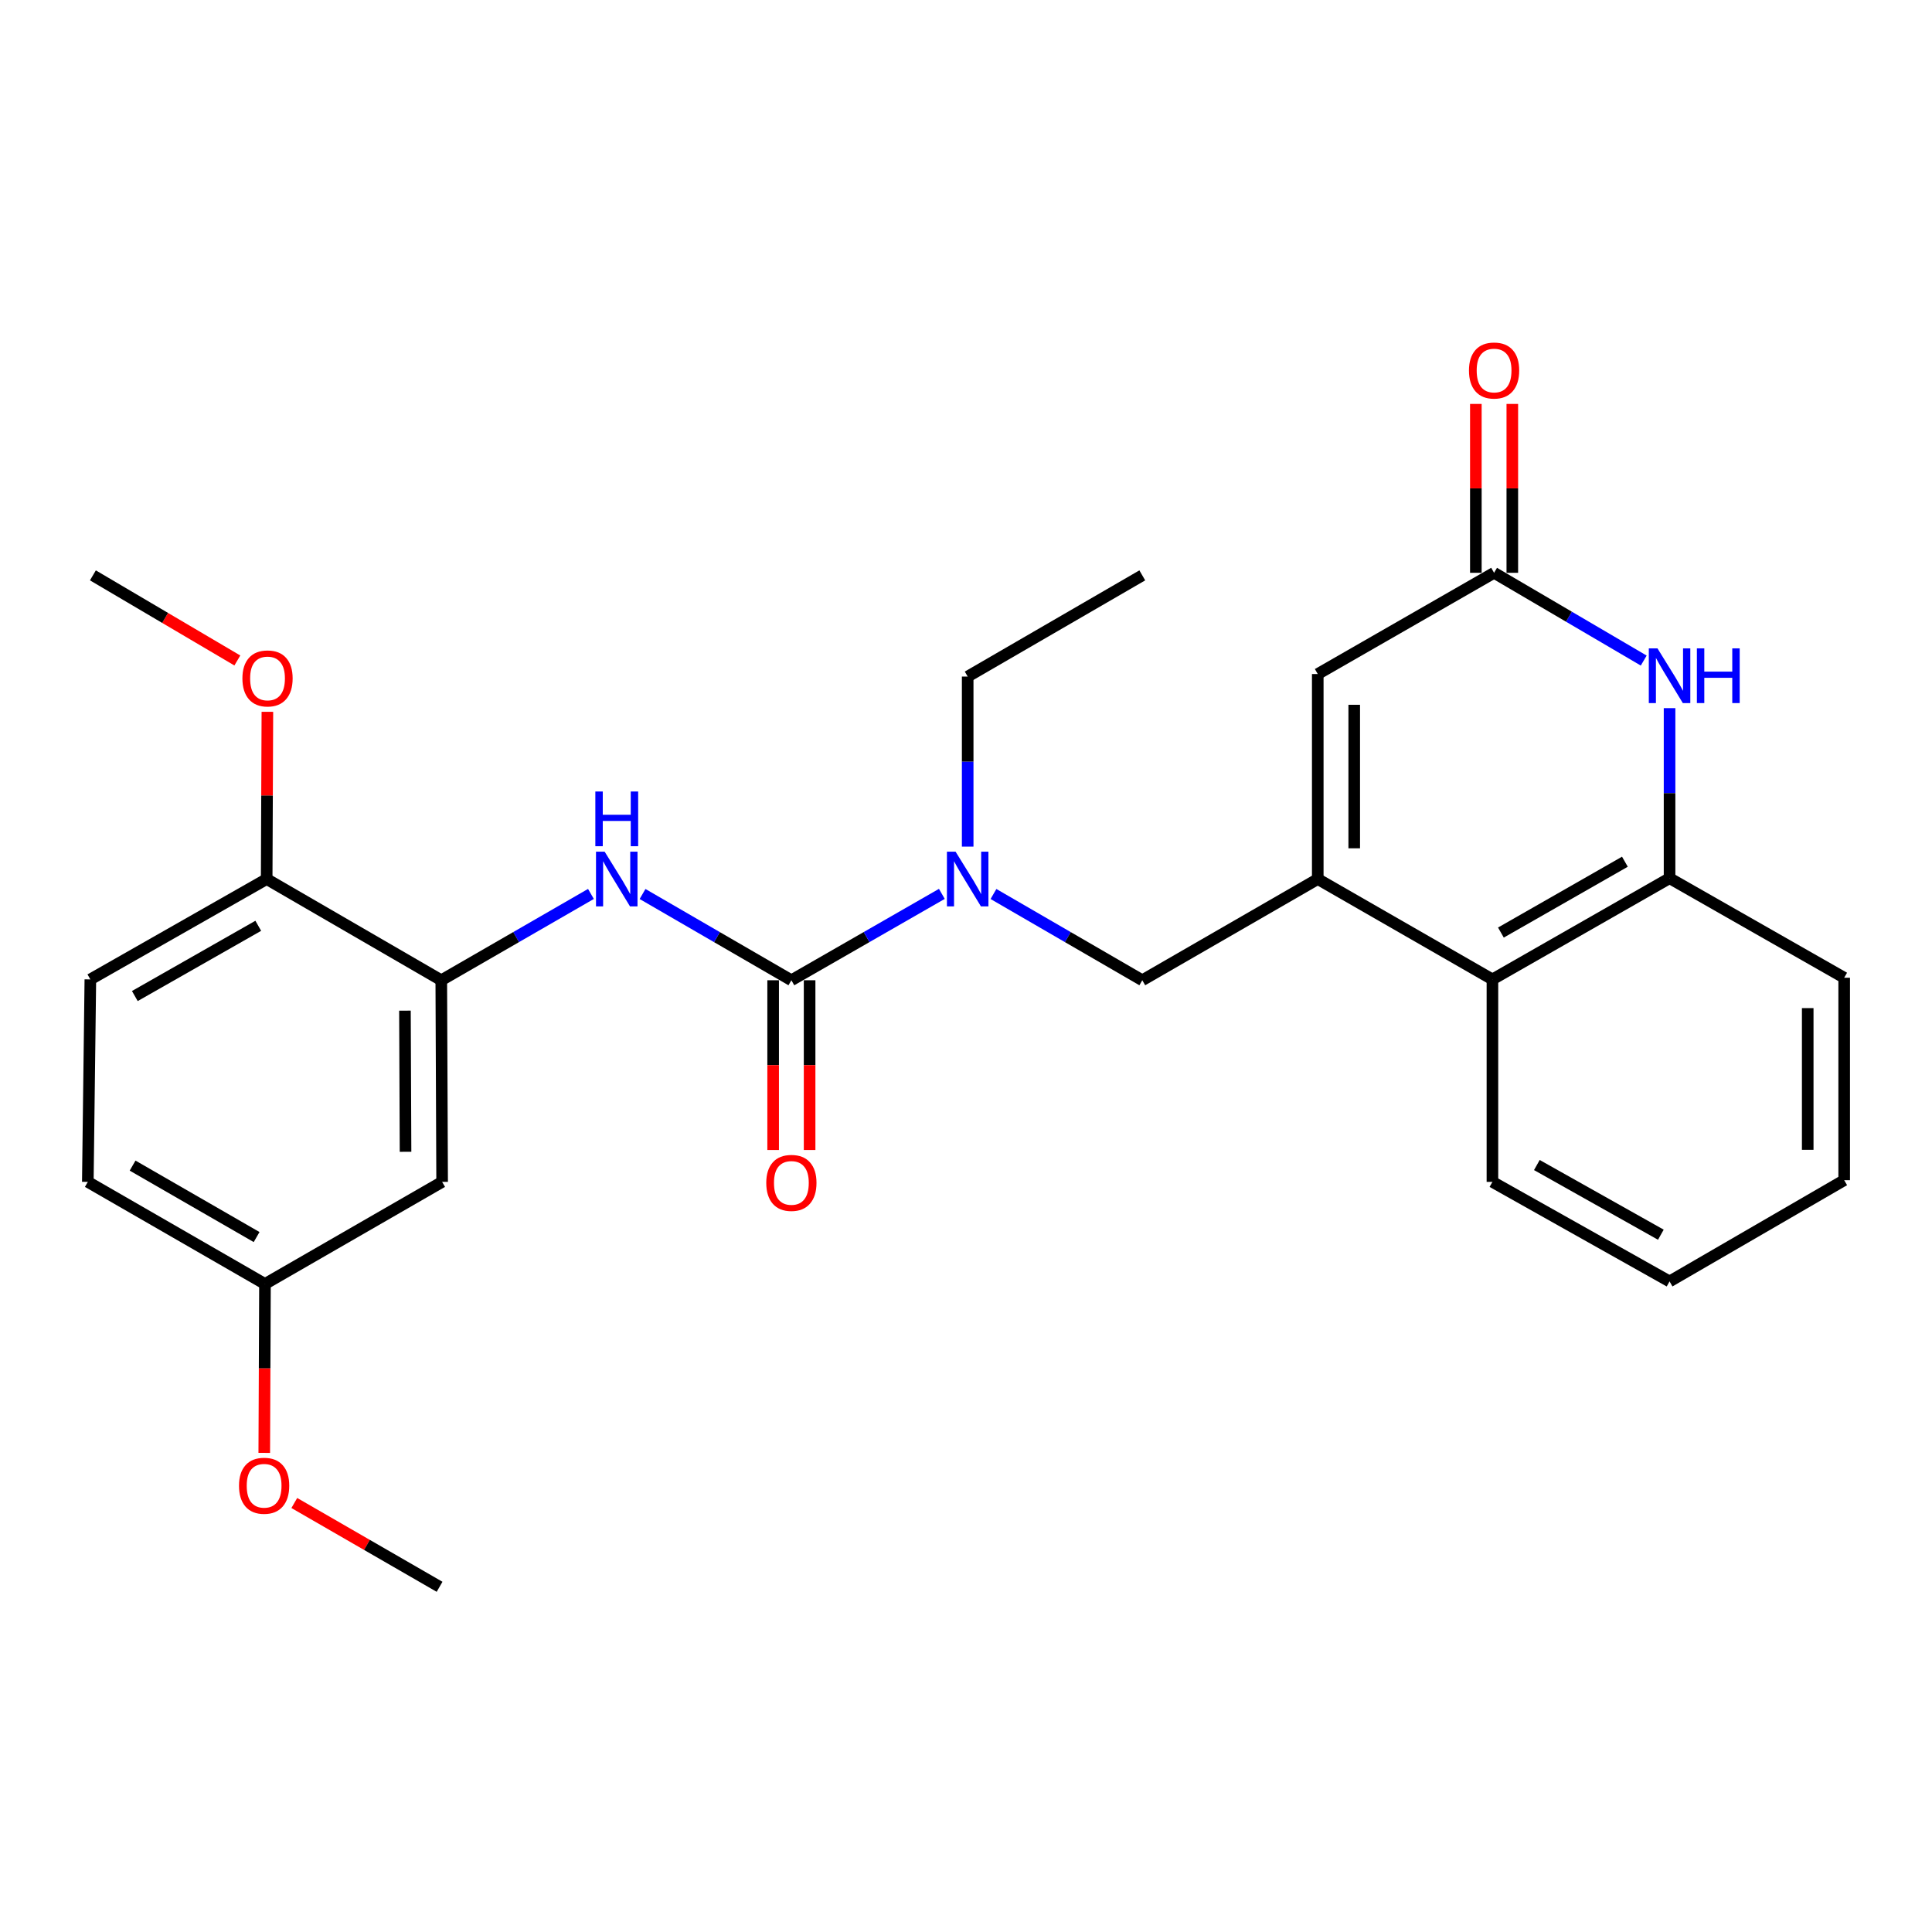 <?xml version='1.0' encoding='iso-8859-1'?>
<svg version='1.1' baseProfile='full'
              xmlns='http://www.w3.org/2000/svg'
                      xmlns:rdkit='http://www.rdkit.org/xml'
                      xmlns:xlink='http://www.w3.org/1999/xlink'
                  xml:space='preserve'
width='1000px' height='1000px' viewBox='0 0 1000 1000'>
<!-- END OF HEADER -->
<rect style='opacity:1.0;fill:#FFFFFF;stroke:none' width='1000' height='1000' x='0' y='0'> </rect>
<path class='bond-4' d='M 682.07,454.994 L 682.07,348.881' style='fill:none;fill-rule:evenodd;stroke:#000000;stroke-width:6px;stroke-linecap:butt;stroke-linejoin:miter;stroke-opacity:1' />
<path class='bond-4' d='M 700.944,439.077 L 700.944,364.798' style='fill:none;fill-rule:evenodd;stroke:#000000;stroke-width:6px;stroke-linecap:butt;stroke-linejoin:miter;stroke-opacity:1' />
<path class='bond-7' d='M 682.07,454.994 L 772.476,506.939' style='fill:none;fill-rule:evenodd;stroke:#000000;stroke-width:6px;stroke-linecap:butt;stroke-linejoin:miter;stroke-opacity:1' />
<path class='bond-9' d='M 682.07,454.994 L 591.245,507.379' style='fill:none;fill-rule:evenodd;stroke:#000000;stroke-width:6px;stroke-linecap:butt;stroke-linejoin:miter;stroke-opacity:1' />
<path class='bond-0' d='M 409.615,507.379 L 448.557,485.024' style='fill:none;fill-rule:evenodd;stroke:#000000;stroke-width:6px;stroke-linecap:butt;stroke-linejoin:miter;stroke-opacity:1' />
<path class='bond-0' d='M 448.557,485.024 L 487.5,462.669' style='fill:none;fill-rule:evenodd;stroke:#0000FF;stroke-width:6px;stroke-linecap:butt;stroke-linejoin:miter;stroke-opacity:1' />
<path class='bond-3' d='M 409.615,507.379 L 371.099,485.056' style='fill:none;fill-rule:evenodd;stroke:#000000;stroke-width:6px;stroke-linecap:butt;stroke-linejoin:miter;stroke-opacity:1' />
<path class='bond-3' d='M 371.099,485.056 L 332.582,462.732' style='fill:none;fill-rule:evenodd;stroke:#0000FF;stroke-width:6px;stroke-linecap:butt;stroke-linejoin:miter;stroke-opacity:1' />
<path class='bond-11' d='M 400.178,507.379 L 400.178,551.311' style='fill:none;fill-rule:evenodd;stroke:#000000;stroke-width:6px;stroke-linecap:butt;stroke-linejoin:miter;stroke-opacity:1' />
<path class='bond-11' d='M 400.178,551.311 L 400.178,595.242' style='fill:none;fill-rule:evenodd;stroke:#FF0000;stroke-width:6px;stroke-linecap:butt;stroke-linejoin:miter;stroke-opacity:1' />
<path class='bond-11' d='M 419.052,507.379 L 419.052,551.311' style='fill:none;fill-rule:evenodd;stroke:#000000;stroke-width:6px;stroke-linecap:butt;stroke-linejoin:miter;stroke-opacity:1' />
<path class='bond-11' d='M 419.052,551.311 L 419.052,595.242' style='fill:none;fill-rule:evenodd;stroke:#FF0000;stroke-width:6px;stroke-linecap:butt;stroke-linejoin:miter;stroke-opacity:1' />
<path class='bond-1' d='M 864.161,366.531 L 864.161,410.542' style='fill:none;fill-rule:evenodd;stroke:#0000FF;stroke-width:6px;stroke-linecap:butt;stroke-linejoin:miter;stroke-opacity:1' />
<path class='bond-1' d='M 864.161,410.542 L 864.161,454.554' style='fill:none;fill-rule:evenodd;stroke:#000000;stroke-width:6px;stroke-linecap:butt;stroke-linejoin:miter;stroke-opacity:1' />
<path class='bond-27' d='M 850.788,341.909 L 812.062,319.197' style='fill:none;fill-rule:evenodd;stroke:#0000FF;stroke-width:6px;stroke-linecap:butt;stroke-linejoin:miter;stroke-opacity:1' />
<path class='bond-27' d='M 812.062,319.197 L 773.335,296.485' style='fill:none;fill-rule:evenodd;stroke:#000000;stroke-width:6px;stroke-linecap:butt;stroke-linejoin:miter;stroke-opacity:1' />
<path class='bond-2' d='M 773.335,296.485 L 682.07,348.881' style='fill:none;fill-rule:evenodd;stroke:#000000;stroke-width:6px;stroke-linecap:butt;stroke-linejoin:miter;stroke-opacity:1' />
<path class='bond-13' d='M 782.772,296.485 L 782.772,252.779' style='fill:none;fill-rule:evenodd;stroke:#000000;stroke-width:6px;stroke-linecap:butt;stroke-linejoin:miter;stroke-opacity:1' />
<path class='bond-13' d='M 782.772,252.779 L 782.772,209.073' style='fill:none;fill-rule:evenodd;stroke:#FF0000;stroke-width:6px;stroke-linecap:butt;stroke-linejoin:miter;stroke-opacity:1' />
<path class='bond-13' d='M 763.899,296.485 L 763.899,252.779' style='fill:none;fill-rule:evenodd;stroke:#000000;stroke-width:6px;stroke-linecap:butt;stroke-linejoin:miter;stroke-opacity:1' />
<path class='bond-13' d='M 763.899,252.779 L 763.899,209.073' style='fill:none;fill-rule:evenodd;stroke:#FF0000;stroke-width:6px;stroke-linecap:butt;stroke-linejoin:miter;stroke-opacity:1' />
<path class='bond-5' d='M 305.869,462.7 L 267.137,485.04' style='fill:none;fill-rule:evenodd;stroke:#0000FF;stroke-width:6px;stroke-linecap:butt;stroke-linejoin:miter;stroke-opacity:1' />
<path class='bond-5' d='M 267.137,485.04 L 228.405,507.379' style='fill:none;fill-rule:evenodd;stroke:#000000;stroke-width:6px;stroke-linecap:butt;stroke-linejoin:miter;stroke-opacity:1' />
<path class='bond-10' d='M 228.405,507.379 L 228.846,611.741' style='fill:none;fill-rule:evenodd;stroke:#000000;stroke-width:6px;stroke-linecap:butt;stroke-linejoin:miter;stroke-opacity:1' />
<path class='bond-10' d='M 209.598,523.113 L 209.906,596.167' style='fill:none;fill-rule:evenodd;stroke:#000000;stroke-width:6px;stroke-linecap:butt;stroke-linejoin:miter;stroke-opacity:1' />
<path class='bond-12' d='M 228.405,507.379 L 138.031,454.994' style='fill:none;fill-rule:evenodd;stroke:#000000;stroke-width:6px;stroke-linecap:butt;stroke-linejoin:miter;stroke-opacity:1' />
<path class='bond-6' d='M 864.161,454.554 L 772.476,506.939' style='fill:none;fill-rule:evenodd;stroke:#000000;stroke-width:6px;stroke-linecap:butt;stroke-linejoin:miter;stroke-opacity:1' />
<path class='bond-6' d='M 841.045,446.024 L 776.865,482.694' style='fill:none;fill-rule:evenodd;stroke:#000000;stroke-width:6px;stroke-linecap:butt;stroke-linejoin:miter;stroke-opacity:1' />
<path class='bond-20' d='M 864.161,454.554 L 954.545,506.079' style='fill:none;fill-rule:evenodd;stroke:#000000;stroke-width:6px;stroke-linecap:butt;stroke-linejoin:miter;stroke-opacity:1' />
<path class='bond-21' d='M 772.476,506.939 L 772.476,611.741' style='fill:none;fill-rule:evenodd;stroke:#000000;stroke-width:6px;stroke-linecap:butt;stroke-linejoin:miter;stroke-opacity:1' />
<path class='bond-8' d='M 514.222,462.733 L 552.733,485.056' style='fill:none;fill-rule:evenodd;stroke:#0000FF;stroke-width:6px;stroke-linecap:butt;stroke-linejoin:miter;stroke-opacity:1' />
<path class='bond-8' d='M 552.733,485.056 L 591.245,507.379' style='fill:none;fill-rule:evenodd;stroke:#000000;stroke-width:6px;stroke-linecap:butt;stroke-linejoin:miter;stroke-opacity:1' />
<path class='bond-19' d='M 500.87,438.214 L 500.87,394.203' style='fill:none;fill-rule:evenodd;stroke:#0000FF;stroke-width:6px;stroke-linecap:butt;stroke-linejoin:miter;stroke-opacity:1' />
<path class='bond-19' d='M 500.87,394.203 L 500.87,350.192' style='fill:none;fill-rule:evenodd;stroke:#000000;stroke-width:6px;stroke-linecap:butt;stroke-linejoin:miter;stroke-opacity:1' />
<path class='bond-15' d='M 228.846,611.741 L 137.15,664.578' style='fill:none;fill-rule:evenodd;stroke:#000000;stroke-width:6px;stroke-linecap:butt;stroke-linejoin:miter;stroke-opacity:1' />
<path class='bond-14' d='M 138.031,454.994 L 46.765,506.939' style='fill:none;fill-rule:evenodd;stroke:#000000;stroke-width:6px;stroke-linecap:butt;stroke-linejoin:miter;stroke-opacity:1' />
<path class='bond-14' d='M 133.677,479.189 L 69.791,515.55' style='fill:none;fill-rule:evenodd;stroke:#000000;stroke-width:6px;stroke-linecap:butt;stroke-linejoin:miter;stroke-opacity:1' />
<path class='bond-17' d='M 138.031,454.994 L 138.214,411.712' style='fill:none;fill-rule:evenodd;stroke:#000000;stroke-width:6px;stroke-linecap:butt;stroke-linejoin:miter;stroke-opacity:1' />
<path class='bond-17' d='M 138.214,411.712 L 138.398,368.43' style='fill:none;fill-rule:evenodd;stroke:#FF0000;stroke-width:6px;stroke-linecap:butt;stroke-linejoin:miter;stroke-opacity:1' />
<path class='bond-16' d='M 46.765,506.939 L 45.455,611.741' style='fill:none;fill-rule:evenodd;stroke:#000000;stroke-width:6px;stroke-linecap:butt;stroke-linejoin:miter;stroke-opacity:1' />
<path class='bond-18' d='M 137.15,664.578 L 136.966,708.294' style='fill:none;fill-rule:evenodd;stroke:#000000;stroke-width:6px;stroke-linecap:butt;stroke-linejoin:miter;stroke-opacity:1' />
<path class='bond-18' d='M 136.966,708.294 L 136.781,752.011' style='fill:none;fill-rule:evenodd;stroke:#FF0000;stroke-width:6px;stroke-linecap:butt;stroke-linejoin:miter;stroke-opacity:1' />
<path class='bond-29' d='M 137.15,664.578 L 45.455,611.741' style='fill:none;fill-rule:evenodd;stroke:#000000;stroke-width:6px;stroke-linecap:butt;stroke-linejoin:miter;stroke-opacity:1' />
<path class='bond-29' d='M 132.819,640.299 L 68.632,603.314' style='fill:none;fill-rule:evenodd;stroke:#000000;stroke-width:6px;stroke-linecap:butt;stroke-linejoin:miter;stroke-opacity:1' />
<path class='bond-22' d='M 122.848,341.865 L 85.467,319.836' style='fill:none;fill-rule:evenodd;stroke:#FF0000;stroke-width:6px;stroke-linecap:butt;stroke-linejoin:miter;stroke-opacity:1' />
<path class='bond-22' d='M 85.467,319.836 L 48.086,297.806' style='fill:none;fill-rule:evenodd;stroke:#000000;stroke-width:6px;stroke-linecap:butt;stroke-linejoin:miter;stroke-opacity:1' />
<path class='bond-23' d='M 152.331,777.95 L 189.928,799.638' style='fill:none;fill-rule:evenodd;stroke:#FF0000;stroke-width:6px;stroke-linecap:butt;stroke-linejoin:miter;stroke-opacity:1' />
<path class='bond-23' d='M 189.928,799.638 L 227.524,821.325' style='fill:none;fill-rule:evenodd;stroke:#000000;stroke-width:6px;stroke-linecap:butt;stroke-linejoin:miter;stroke-opacity:1' />
<path class='bond-24' d='M 500.87,350.192 L 591.245,297.806' style='fill:none;fill-rule:evenodd;stroke:#000000;stroke-width:6px;stroke-linecap:butt;stroke-linejoin:miter;stroke-opacity:1' />
<path class='bond-28' d='M 954.545,506.079 L 954.545,610.861' style='fill:none;fill-rule:evenodd;stroke:#000000;stroke-width:6px;stroke-linecap:butt;stroke-linejoin:miter;stroke-opacity:1' />
<path class='bond-28' d='M 935.672,521.796 L 935.672,595.143' style='fill:none;fill-rule:evenodd;stroke:#000000;stroke-width:6px;stroke-linecap:butt;stroke-linejoin:miter;stroke-opacity:1' />
<path class='bond-26' d='M 772.476,611.741 L 864.161,663.267' style='fill:none;fill-rule:evenodd;stroke:#000000;stroke-width:6px;stroke-linecap:butt;stroke-linejoin:miter;stroke-opacity:1' />
<path class='bond-26' d='M 795.475,603.017 L 859.655,639.085' style='fill:none;fill-rule:evenodd;stroke:#000000;stroke-width:6px;stroke-linecap:butt;stroke-linejoin:miter;stroke-opacity:1' />
<path class='bond-25' d='M 954.545,610.861 L 864.161,663.267' style='fill:none;fill-rule:evenodd;stroke:#000000;stroke-width:6px;stroke-linecap:butt;stroke-linejoin:miter;stroke-opacity:1' />
<path  class='atom-2' d='M 857.901 335.591
L 867.181 350.591
Q 868.101 352.071, 869.581 354.751
Q 871.061 357.431, 871.141 357.591
L 871.141 335.591
L 874.901 335.591
L 874.901 363.911
L 871.021 363.911
L 861.061 347.511
Q 859.901 345.591, 858.661 343.391
Q 857.461 341.191, 857.101 340.511
L 857.101 363.911
L 853.421 363.911
L 853.421 335.591
L 857.901 335.591
' fill='#0000FF'/>
<path  class='atom-2' d='M 878.301 335.591
L 882.141 335.591
L 882.141 347.631
L 896.621 347.631
L 896.621 335.591
L 900.461 335.591
L 900.461 363.911
L 896.621 363.911
L 896.621 350.831
L 882.141 350.831
L 882.141 363.911
L 878.301 363.911
L 878.301 335.591
' fill='#0000FF'/>
<path  class='atom-4' d='M 312.97 440.834
L 322.25 455.834
Q 323.17 457.314, 324.65 459.994
Q 326.13 462.674, 326.21 462.834
L 326.21 440.834
L 329.97 440.834
L 329.97 469.154
L 326.09 469.154
L 316.13 452.754
Q 314.97 450.834, 313.73 448.634
Q 312.53 446.434, 312.17 445.754
L 312.17 469.154
L 308.49 469.154
L 308.49 440.834
L 312.97 440.834
' fill='#0000FF'/>
<path  class='atom-4' d='M 308.15 409.682
L 311.99 409.682
L 311.99 421.722
L 326.47 421.722
L 326.47 409.682
L 330.31 409.682
L 330.31 438.002
L 326.47 438.002
L 326.47 424.922
L 311.99 424.922
L 311.99 438.002
L 308.15 438.002
L 308.15 409.682
' fill='#0000FF'/>
<path  class='atom-9' d='M 494.61 440.834
L 503.89 455.834
Q 504.81 457.314, 506.29 459.994
Q 507.77 462.674, 507.85 462.834
L 507.85 440.834
L 511.61 440.834
L 511.61 469.154
L 507.73 469.154
L 497.77 452.754
Q 496.61 450.834, 495.37 448.634
Q 494.17 446.434, 493.81 445.754
L 493.81 469.154
L 490.13 469.154
L 490.13 440.834
L 494.61 440.834
' fill='#0000FF'/>
<path  class='atom-12' d='M 396.615 612.262
Q 396.615 605.462, 399.975 601.662
Q 403.335 597.862, 409.615 597.862
Q 415.895 597.862, 419.255 601.662
Q 422.615 605.462, 422.615 612.262
Q 422.615 619.142, 419.215 623.062
Q 415.815 626.942, 409.615 626.942
Q 403.375 626.942, 399.975 623.062
Q 396.615 619.182, 396.615 612.262
M 409.615 623.742
Q 413.935 623.742, 416.255 620.862
Q 418.615 617.942, 418.615 612.262
Q 418.615 606.702, 416.255 603.902
Q 413.935 601.062, 409.615 601.062
Q 405.295 601.062, 402.935 603.862
Q 400.615 606.662, 400.615 612.262
Q 400.615 617.982, 402.935 620.862
Q 405.295 623.742, 409.615 623.742
' fill='#FF0000'/>
<path  class='atom-14' d='M 760.335 191.773
Q 760.335 184.973, 763.695 181.173
Q 767.055 177.373, 773.335 177.373
Q 779.615 177.373, 782.975 181.173
Q 786.335 184.973, 786.335 191.773
Q 786.335 198.653, 782.935 202.573
Q 779.535 206.453, 773.335 206.453
Q 767.095 206.453, 763.695 202.573
Q 760.335 198.693, 760.335 191.773
M 773.335 203.253
Q 777.655 203.253, 779.975 200.373
Q 782.335 197.453, 782.335 191.773
Q 782.335 186.213, 779.975 183.413
Q 777.655 180.573, 773.335 180.573
Q 769.015 180.573, 766.655 183.373
Q 764.335 186.173, 764.335 191.773
Q 764.335 197.493, 766.655 200.373
Q 769.015 203.253, 773.335 203.253
' fill='#FF0000'/>
<path  class='atom-18' d='M 125.471 351.152
Q 125.471 344.352, 128.831 340.552
Q 132.191 336.752, 138.471 336.752
Q 144.751 336.752, 148.111 340.552
Q 151.471 344.352, 151.471 351.152
Q 151.471 358.032, 148.071 361.952
Q 144.671 365.832, 138.471 365.832
Q 132.231 365.832, 128.831 361.952
Q 125.471 358.072, 125.471 351.152
M 138.471 362.632
Q 142.791 362.632, 145.111 359.752
Q 147.471 356.832, 147.471 351.152
Q 147.471 345.592, 145.111 342.792
Q 142.791 339.952, 138.471 339.952
Q 134.151 339.952, 131.791 342.752
Q 129.471 345.552, 129.471 351.152
Q 129.471 356.872, 131.791 359.752
Q 134.151 362.632, 138.471 362.632
' fill='#FF0000'/>
<path  class='atom-19' d='M 123.71 769.02
Q 123.71 762.22, 127.07 758.42
Q 130.43 754.62, 136.71 754.62
Q 142.99 754.62, 146.35 758.42
Q 149.71 762.22, 149.71 769.02
Q 149.71 775.9, 146.31 779.82
Q 142.91 783.7, 136.71 783.7
Q 130.47 783.7, 127.07 779.82
Q 123.71 775.94, 123.71 769.02
M 136.71 780.5
Q 141.03 780.5, 143.35 777.62
Q 145.71 774.7, 145.71 769.02
Q 145.71 763.46, 143.35 760.66
Q 141.03 757.82, 136.71 757.82
Q 132.39 757.82, 130.03 760.62
Q 127.71 763.42, 127.71 769.02
Q 127.71 774.74, 130.03 777.62
Q 132.39 780.5, 136.71 780.5
' fill='#FF0000'/>
</svg>
